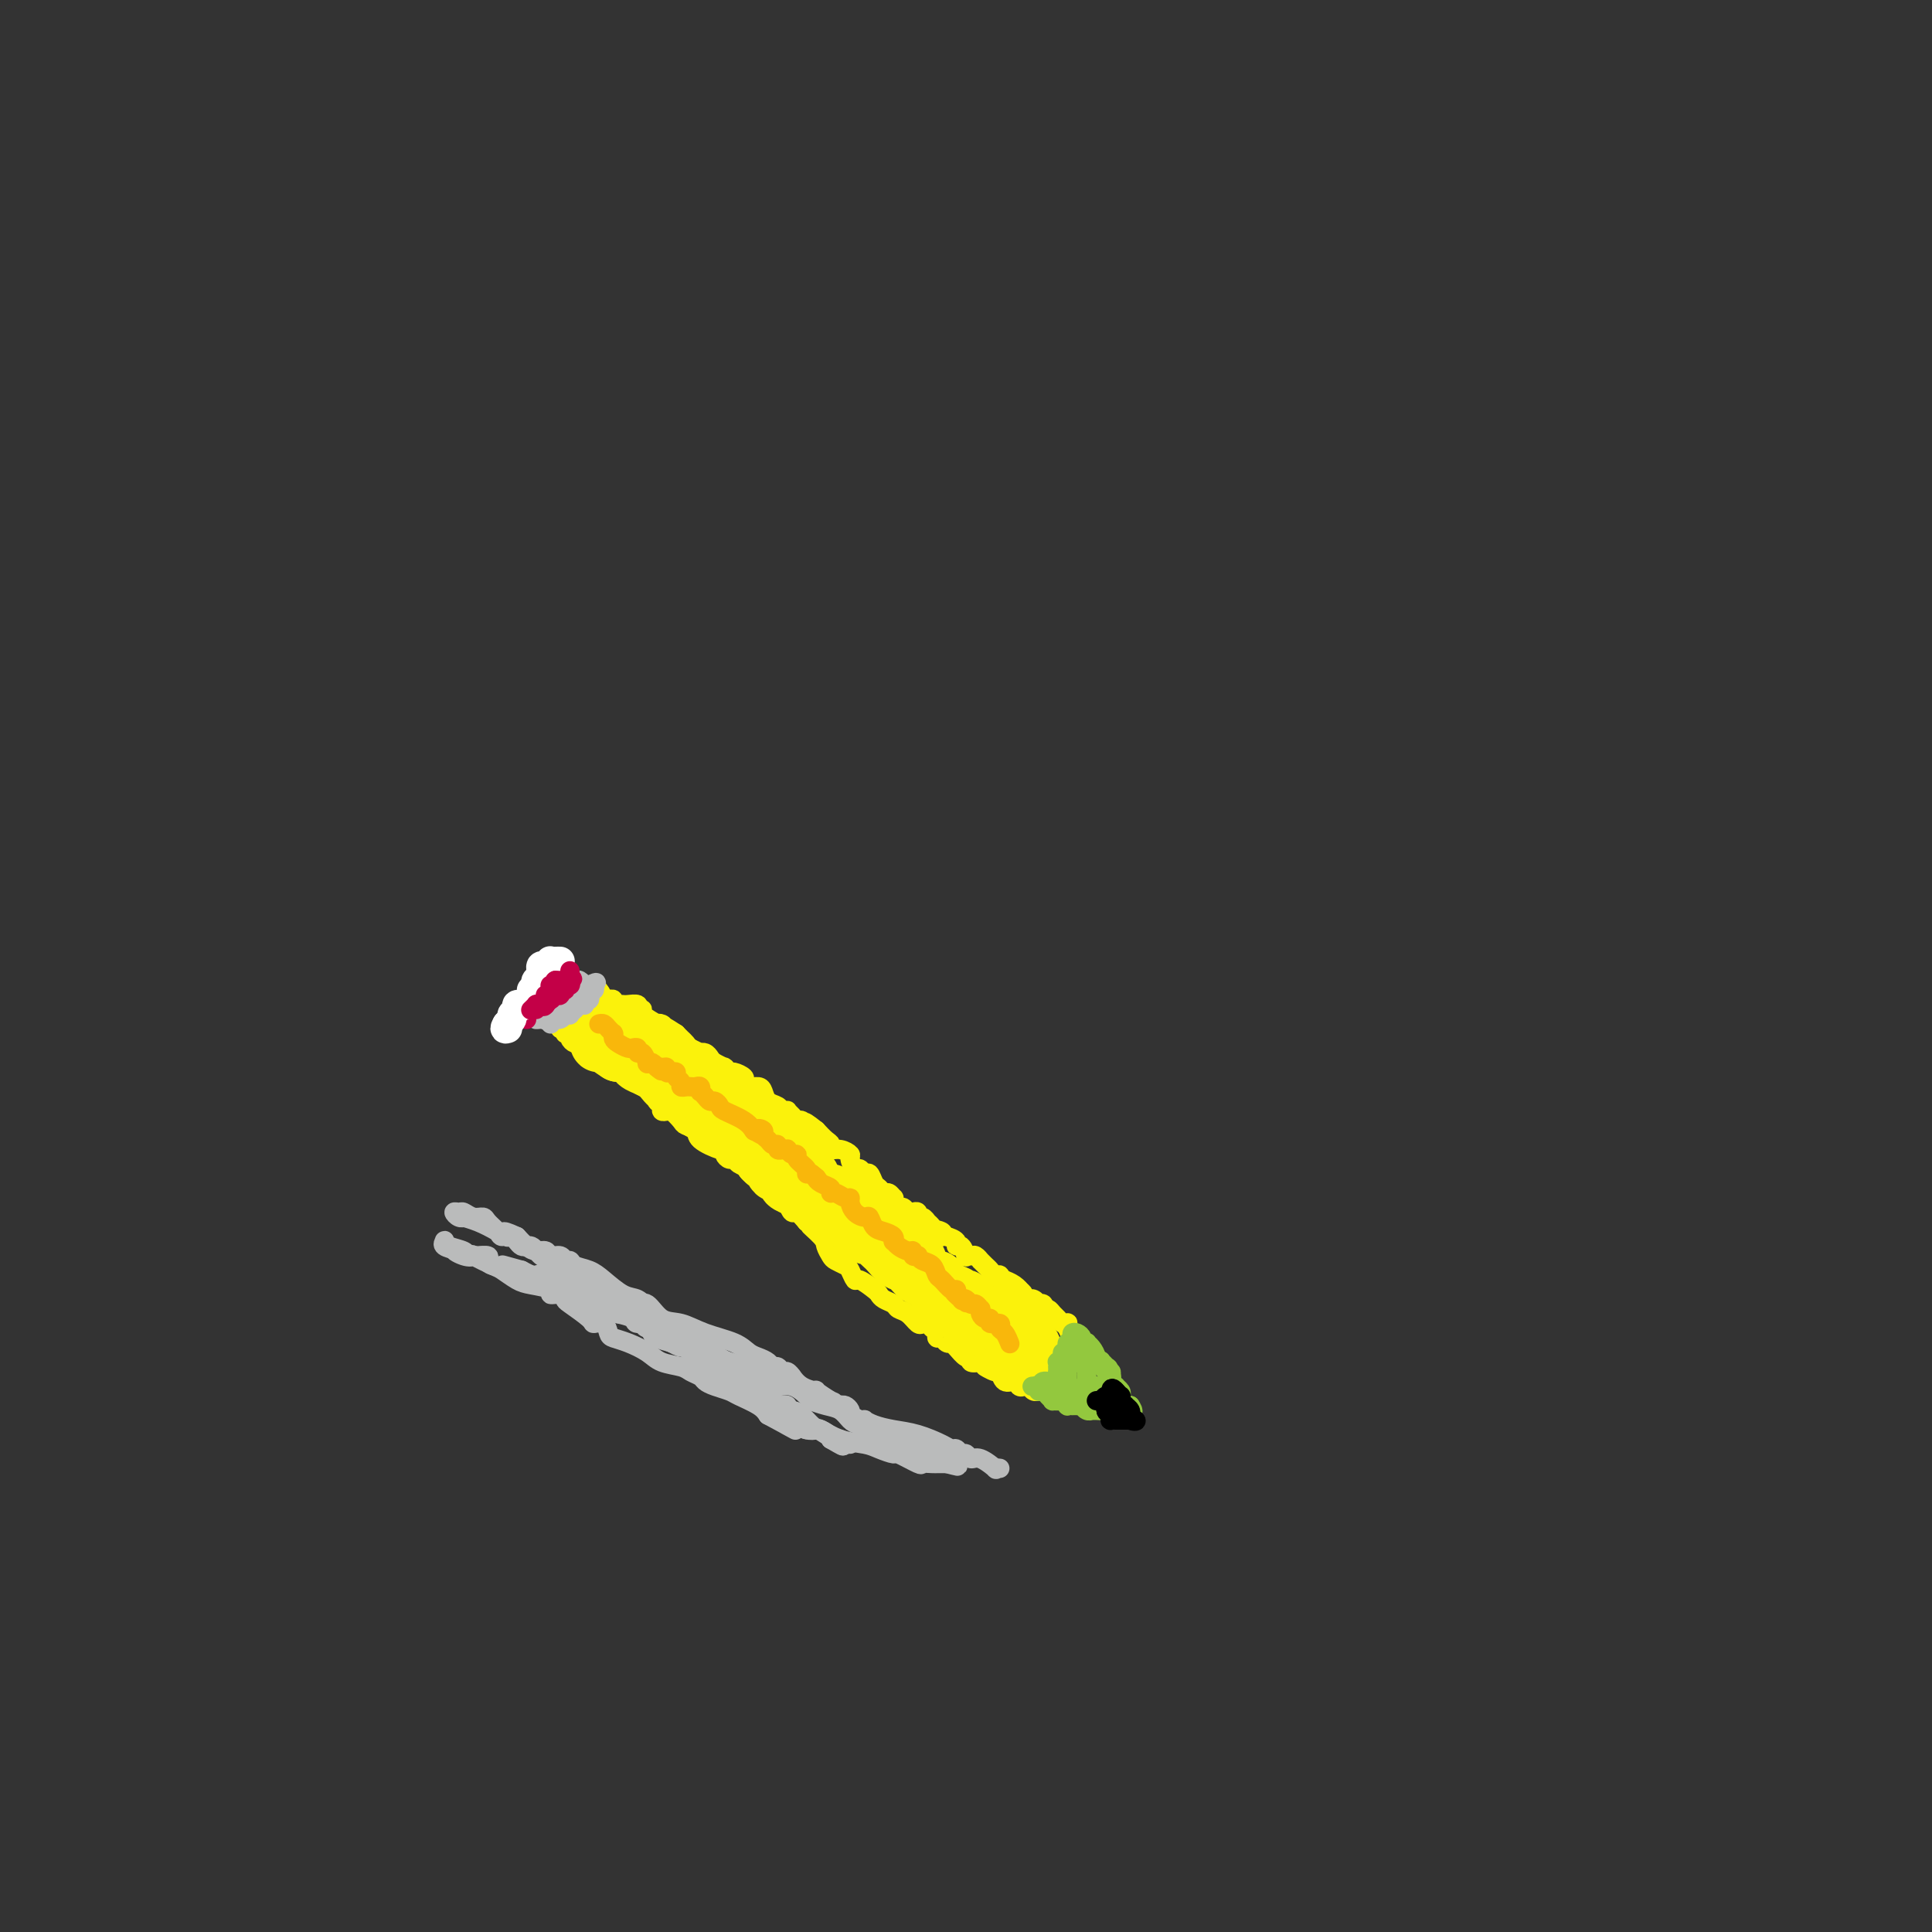 <svg viewBox='0 0 400 400' version='1.1' xmlns='http://www.w3.org/2000/svg' xmlns:xlink='http://www.w3.org/1999/xlink'><rect x="0" y="0" width="400" height="400" fill="#333333" stroke="none"/><g fill='none' stroke='#FBF20B' stroke-width='4' stroke-linecap='round' stroke-linejoin='round'><path d='M117,214c0.444,-0.083 0.888,-0.167 1,0c0.112,0.167 -0.110,0.584 0,1c0.110,0.416 0.550,0.830 1,1c0.450,0.170 0.909,0.097 1,0c0.091,-0.097 -0.186,-0.217 0,0c0.186,0.217 0.835,0.769 1,1c0.165,0.231 -0.155,0.139 0,0c0.155,-0.139 0.786,-0.325 1,0c0.214,0.325 0.012,1.163 1,2c0.988,0.837 3.165,1.675 4,2c0.835,0.325 0.327,0.139 0,0c-0.327,-0.139 -0.473,-0.230 0,0c0.473,0.230 1.564,0.780 2,1c0.436,0.220 0.218,0.110 0,0'/><path d='M129,222c2.095,1.173 1.334,0.107 1,0c-0.334,-0.107 -0.241,0.745 0,1c0.241,0.255 0.629,-0.086 1,0c0.371,0.086 0.725,0.601 1,1c0.275,0.399 0.470,0.684 1,1c0.530,0.316 1.395,0.663 2,1c0.605,0.337 0.950,0.665 1,1c0.050,0.335 -0.195,0.676 0,1c0.195,0.324 0.830,0.629 1,1c0.170,0.371 -0.124,0.806 0,1c0.124,0.194 0.668,0.145 1,0c0.332,-0.145 0.453,-0.387 1,0c0.547,0.387 1.520,1.404 2,2c0.480,0.596 0.469,0.772 1,1c0.531,0.228 1.606,0.509 2,1c0.394,0.491 0.109,1.193 1,2c0.891,0.807 2.960,1.718 4,2c1.040,0.282 1.051,-0.065 1,0c-0.051,0.065 -0.165,0.541 0,1c0.165,0.459 0.610,0.899 1,1c0.390,0.101 0.724,-0.138 1,0c0.276,0.138 0.493,0.654 1,1c0.507,0.346 1.306,0.522 2,1c0.694,0.478 1.285,1.258 2,2c0.715,0.742 1.554,1.447 2,2c0.446,0.553 0.500,0.956 1,1c0.500,0.044 1.446,-0.270 2,0c0.554,0.270 0.715,1.124 1,2c0.285,0.876 0.692,1.774 1,2c0.308,0.226 0.517,-0.221 1,0c0.483,0.221 1.242,1.111 2,2'/><path d='M167,253c5.996,4.926 1.987,1.739 1,1c-0.987,-0.739 1.049,0.968 2,2c0.951,1.032 0.818,1.388 1,2c0.182,0.612 0.679,1.478 1,2c0.321,0.522 0.465,0.698 1,1c0.535,0.302 1.460,0.729 2,1c0.540,0.271 0.694,0.387 1,1c0.306,0.613 0.763,1.722 1,2c0.237,0.278 0.252,-0.277 1,0c0.748,0.277 2.227,1.384 3,2c0.773,0.616 0.840,0.741 1,1c0.160,0.259 0.414,0.651 1,1c0.586,0.349 1.505,0.654 2,1c0.495,0.346 0.566,0.733 1,1c0.434,0.267 1.229,0.414 2,1c0.771,0.586 1.517,1.610 2,2c0.483,0.390 0.703,0.147 1,0c0.297,-0.147 0.671,-0.198 1,0c0.329,0.198 0.613,0.645 1,1c0.387,0.355 0.878,0.617 1,1c0.122,0.383 -0.126,0.887 0,1c0.126,0.113 0.624,-0.164 1,0c0.376,0.164 0.629,0.770 1,1c0.371,0.230 0.860,0.085 1,0c0.140,-0.085 -0.069,-0.110 0,0c0.069,0.110 0.416,0.355 1,1c0.584,0.645 1.404,1.688 2,2c0.596,0.312 0.968,-0.108 1,0c0.032,0.108 -0.277,0.745 0,1c0.277,0.255 1.138,0.127 2,0'/><path d='M203,282c4.141,2.787 1.495,1.253 1,1c-0.495,-0.253 1.163,0.773 2,1c0.837,0.227 0.854,-0.345 1,0c0.146,0.345 0.420,1.608 1,2c0.580,0.392 1.464,-0.087 2,0c0.536,0.087 0.722,0.741 1,1c0.278,0.259 0.648,0.123 1,0c0.352,-0.123 0.685,-0.232 1,0c0.315,0.232 0.610,0.804 1,1c0.390,0.196 0.874,0.014 1,0c0.126,-0.014 -0.107,0.139 0,0c0.107,-0.139 0.553,-0.569 1,-1'/><path d='M216,287c2.029,0.778 0.600,0.223 0,0c-0.600,-0.223 -0.372,-0.115 0,0c0.372,0.115 0.888,0.238 1,0c0.112,-0.238 -0.181,-0.838 0,-1c0.181,-0.162 0.837,0.115 1,0c0.163,-0.115 -0.168,-0.623 0,-1c0.168,-0.377 0.833,-0.622 1,-1c0.167,-0.378 -0.166,-0.890 0,-1c0.166,-0.110 0.829,0.181 1,0c0.171,-0.181 -0.151,-0.836 0,-1c0.151,-0.164 0.777,0.162 1,0c0.223,-0.162 0.045,-0.813 0,-1c-0.045,-0.187 0.043,0.090 0,0c-0.043,-0.090 -0.217,-0.546 0,-1c0.217,-0.454 0.826,-0.906 1,-1c0.174,-0.094 -0.087,0.171 0,0c0.087,-0.171 0.524,-0.777 1,-1c0.476,-0.223 0.993,-0.064 1,0c0.007,0.064 -0.497,0.032 -1,0'/><path d='M223,278c0.861,-1.323 -0.487,-0.129 -1,0c-0.513,0.129 -0.190,-0.806 0,-1c0.190,-0.194 0.248,0.354 0,0c-0.248,-0.354 -0.801,-1.611 -1,-2c-0.199,-0.389 -0.042,0.089 0,0c0.042,-0.089 -0.030,-0.745 0,-1c0.030,-0.255 0.163,-0.111 0,0c-0.163,0.111 -0.622,0.187 -1,0c-0.378,-0.187 -0.676,-0.638 -1,-1c-0.324,-0.362 -0.674,-0.637 -1,-1c-0.326,-0.363 -0.627,-0.816 -1,-1c-0.373,-0.184 -0.817,-0.101 -1,0c-0.183,0.101 -0.104,0.219 0,0c0.104,-0.219 0.234,-0.777 0,-1c-0.234,-0.223 -0.832,-0.112 -1,0c-0.168,0.112 0.095,0.226 0,0c-0.095,-0.226 -0.547,-0.792 -1,-1c-0.453,-0.208 -0.905,-0.059 -1,0c-0.095,0.059 0.168,0.027 0,0c-0.168,-0.027 -0.767,-0.048 -1,0c-0.233,0.048 -0.101,0.167 0,0c0.101,-0.167 0.172,-0.619 0,-1c-0.172,-0.381 -0.586,-0.690 -1,-1'/><path d='M211,267c-1.829,-1.657 -0.403,-0.301 0,0c0.403,0.301 -0.218,-0.454 -1,-1c-0.782,-0.546 -1.725,-0.882 -2,-1c-0.275,-0.118 0.120,-0.017 0,0c-0.120,0.017 -0.753,-0.051 -1,0c-0.247,0.051 -0.107,0.221 0,0c0.107,-0.221 0.182,-0.834 0,-1c-0.182,-0.166 -0.622,0.114 -1,0c-0.378,-0.114 -0.693,-0.623 -1,-1c-0.307,-0.377 -0.607,-0.623 -1,-1c-0.393,-0.377 -0.880,-0.886 -1,-1c-0.120,-0.114 0.126,0.168 0,0c-0.126,-0.168 -0.625,-0.785 -1,-1c-0.375,-0.215 -0.627,-0.029 -1,0c-0.373,0.029 -0.869,-0.100 -1,0c-0.131,0.100 0.102,0.430 0,0c-0.102,-0.430 -0.538,-1.618 -1,-2c-0.462,-0.382 -0.948,0.042 -1,0c-0.052,-0.042 0.332,-0.550 0,-1c-0.332,-0.450 -1.381,-0.843 -2,-1c-0.619,-0.157 -0.810,-0.079 -1,0'/><path d='M195,256c-2.426,-1.940 -0.492,-1.289 0,-1c0.492,0.289 -0.459,0.217 -1,0c-0.541,-0.217 -0.671,-0.579 -1,-1c-0.329,-0.421 -0.858,-0.901 -1,-1c-0.142,-0.099 0.103,0.183 0,0c-0.103,-0.183 -0.552,-0.833 -1,-1c-0.448,-0.167 -0.894,0.147 -1,0c-0.106,-0.147 0.126,-0.757 0,-1c-0.126,-0.243 -0.612,-0.120 -1,0c-0.388,0.120 -0.679,0.238 -1,0c-0.321,-0.238 -0.674,-0.833 -1,-1c-0.326,-0.167 -0.626,0.095 -1,0c-0.374,-0.095 -0.821,-0.546 -1,-1c-0.179,-0.454 -0.089,-0.909 0,-1c0.089,-0.091 0.179,0.184 0,0c-0.179,-0.184 -0.625,-0.828 -1,-1c-0.375,-0.172 -0.678,0.127 -1,0c-0.322,-0.127 -0.664,-0.679 -1,-1c-0.336,-0.321 -0.667,-0.410 -1,-1c-0.333,-0.590 -0.668,-1.682 -1,-2c-0.332,-0.318 -0.662,0.136 -1,0c-0.338,-0.136 -0.685,-0.864 -1,-1c-0.315,-0.136 -0.600,0.318 -1,0c-0.400,-0.318 -0.916,-1.409 -1,-2c-0.084,-0.591 0.262,-0.682 0,-1c-0.262,-0.318 -1.134,-0.861 -2,-1c-0.866,-0.139 -1.727,0.128 -2,0c-0.273,-0.128 0.042,-0.650 0,-1c-0.042,-0.350 -0.441,-0.529 -1,-1c-0.559,-0.471 -1.280,-1.236 -2,-2'/><path d='M169,234c-4.185,-3.338 -1.646,-0.683 -1,0c0.646,0.683 -0.600,-0.604 -1,-1c-0.400,-0.396 0.047,0.100 0,0c-0.047,-0.100 -0.586,-0.798 -1,-1c-0.414,-0.202 -0.703,0.090 -1,0c-0.297,-0.090 -0.603,-0.563 -1,-1c-0.397,-0.437 -0.883,-0.837 -1,-1c-0.117,-0.163 0.137,-0.089 0,0c-0.137,0.089 -0.666,0.192 -1,0c-0.334,-0.192 -0.474,-0.677 -1,-1c-0.526,-0.323 -1.437,-0.482 -2,-1c-0.563,-0.518 -0.776,-1.395 -1,-2c-0.224,-0.605 -0.459,-0.937 -1,-1c-0.541,-0.063 -1.387,0.142 -2,0c-0.613,-0.142 -0.991,-0.630 -1,-1c-0.009,-0.370 0.352,-0.621 0,-1c-0.352,-0.379 -1.415,-0.886 -2,-1c-0.585,-0.114 -0.691,0.167 -1,0c-0.309,-0.167 -0.822,-0.780 -1,-1c-0.178,-0.220 -0.023,-0.048 0,0c0.023,0.048 -0.088,-0.029 0,0c0.088,0.029 0.373,0.165 0,0c-0.373,-0.165 -1.405,-0.632 -2,-1c-0.595,-0.368 -0.755,-0.637 -1,-1c-0.245,-0.363 -0.576,-0.818 -1,-1c-0.424,-0.182 -0.940,-0.090 -1,0c-0.060,0.090 0.335,0.179 0,0c-0.335,-0.179 -1.399,-0.625 -2,-1c-0.601,-0.375 -0.739,-0.678 -1,-1c-0.261,-0.322 -0.646,-0.663 -1,-1c-0.354,-0.337 -0.677,-0.668 -1,-1'/><path d='M140,214c-4.726,-3.106 -2.041,-0.871 -1,0c1.041,0.871 0.440,0.379 0,0c-0.440,-0.379 -0.718,-0.644 -1,-1c-0.282,-0.356 -0.568,-0.803 -1,-1c-0.432,-0.197 -1.009,-0.144 -1,0c0.009,0.144 0.605,0.379 0,0c-0.605,-0.379 -2.409,-1.373 -3,-2c-0.591,-0.627 0.031,-0.886 0,-1c-0.031,-0.114 -0.716,-0.083 -1,0c-0.284,0.083 -0.166,0.219 0,0c0.166,-0.219 0.382,-0.791 0,-1c-0.382,-0.209 -1.360,-0.055 -2,0c-0.640,0.055 -0.941,0.011 -1,0c-0.059,-0.011 0.125,0.011 0,0c-0.125,-0.011 -0.559,-0.054 -1,0c-0.441,0.054 -0.888,0.207 -1,0c-0.112,-0.207 0.111,-0.773 0,-1c-0.111,-0.227 -0.555,-0.113 -1,0'/><path d='M126,207c-2.327,-0.944 -1.144,0.196 -1,0c0.144,-0.196 -0.750,-1.728 -1,-2c-0.250,-0.272 0.144,0.715 0,1c-0.144,0.285 -0.826,-0.134 -1,0c-0.174,0.134 0.160,0.819 0,1c-0.160,0.181 -0.812,-0.144 -1,0c-0.188,0.144 0.089,0.755 0,1c-0.089,0.245 -0.545,0.122 -1,0'/><path d='M121,208c-0.725,0.173 -0.037,0.107 0,0c0.037,-0.107 -0.578,-0.254 -1,0c-0.422,0.254 -0.653,0.909 -1,1c-0.347,0.091 -0.811,-0.382 -1,0c-0.189,0.382 -0.102,1.619 0,2c0.102,0.381 0.220,-0.095 0,0c-0.220,0.095 -0.777,0.761 -1,1c-0.223,0.239 -0.112,0.050 0,0c0.112,-0.050 0.226,0.038 0,0c-0.226,-0.038 -0.792,-0.203 -1,0c-0.208,0.203 -0.060,0.772 0,1c0.060,0.228 0.030,0.114 0,0'/></g>
<g fill='none' stroke='#FBF20B' stroke-width='12' stroke-linecap='round' stroke-linejoin='round'><path d='M123,213c0.447,0.002 0.894,0.004 1,0c0.106,-0.004 -0.130,-0.015 0,0c0.130,0.015 0.627,0.055 1,0c0.373,-0.055 0.622,-0.207 1,0c0.378,0.207 0.887,0.771 1,1c0.113,0.229 -0.168,0.121 0,0c0.168,-0.121 0.786,-0.257 1,0c0.214,0.257 0.026,0.905 0,1c-0.026,0.095 0.111,-0.364 1,0c0.889,0.364 2.529,1.552 3,2c0.471,0.448 -0.229,0.157 0,0c0.229,-0.157 1.387,-0.180 2,0c0.613,0.180 0.681,0.563 1,1c0.319,0.437 0.888,0.929 1,1c0.112,0.071 -0.234,-0.279 0,0c0.234,0.279 1.047,1.185 2,2c0.953,0.815 2.044,1.538 3,2c0.956,0.462 1.777,0.664 2,1c0.223,0.336 -0.150,0.807 0,1c0.150,0.193 0.825,0.107 1,0c0.175,-0.107 -0.149,-0.235 0,0c0.149,0.235 0.771,0.832 1,1c0.229,0.168 0.065,-0.095 0,0c-0.065,0.095 -0.033,0.547 0,1'/><path d='M145,227c3.581,2.404 1.533,1.414 1,1c-0.533,-0.414 0.450,-0.250 1,0c0.550,0.250 0.668,0.588 1,1c0.332,0.412 0.876,0.898 1,1c0.124,0.102 -0.174,-0.180 0,0c0.174,0.180 0.821,0.823 1,1c0.179,0.177 -0.108,-0.111 0,0c0.108,0.111 0.611,0.621 1,1c0.389,0.379 0.662,0.626 1,1c0.338,0.374 0.739,0.875 1,1c0.261,0.125 0.382,-0.125 1,0c0.618,0.125 1.734,0.626 2,1c0.266,0.374 -0.319,0.620 0,1c0.319,0.380 1.541,0.892 2,1c0.459,0.108 0.155,-0.189 0,0c-0.155,0.189 -0.163,0.863 0,1c0.163,0.137 0.495,-0.264 1,0c0.505,0.264 1.183,1.194 2,2c0.817,0.806 1.773,1.488 2,2c0.227,0.512 -0.275,0.855 0,1c0.275,0.145 1.329,0.094 2,0c0.671,-0.094 0.960,-0.230 1,0c0.040,0.230 -0.169,0.827 0,1c0.169,0.173 0.717,-0.080 1,0c0.283,0.080 0.299,0.491 1,1c0.701,0.509 2.085,1.116 3,2c0.915,0.884 1.362,2.046 2,3c0.638,0.954 1.468,1.701 2,2c0.532,0.299 0.766,0.149 1,0'/><path d='M176,252c4.810,3.820 1.334,0.870 0,0c-1.334,-0.870 -0.526,0.341 0,1c0.526,0.659 0.771,0.768 1,1c0.229,0.232 0.443,0.587 1,1c0.557,0.413 1.458,0.883 2,1c0.542,0.117 0.726,-0.119 1,0c0.274,0.119 0.640,0.594 1,1c0.360,0.406 0.715,0.742 1,1c0.285,0.258 0.501,0.437 1,1c0.499,0.563 1.282,1.509 2,2c0.718,0.491 1.372,0.527 2,1c0.628,0.473 1.229,1.384 2,2c0.771,0.616 1.711,0.939 2,1c0.289,0.061 -0.074,-0.138 0,0c0.074,0.138 0.584,0.614 1,1c0.416,0.386 0.738,0.682 1,1c0.262,0.318 0.465,0.659 1,1c0.535,0.341 1.401,0.684 2,1c0.599,0.316 0.930,0.605 1,1c0.070,0.395 -0.121,0.894 0,1c0.121,0.106 0.553,-0.183 1,0c0.447,0.183 0.907,0.837 1,1c0.093,0.163 -0.182,-0.166 0,0c0.182,0.166 0.822,0.828 1,1c0.178,0.172 -0.106,-0.146 0,0c0.106,0.146 0.602,0.756 1,1c0.398,0.244 0.699,0.122 1,0'/><path d='M203,274c4.338,3.338 1.683,0.683 1,0c-0.683,-0.683 0.604,0.604 1,1c0.396,0.396 -0.100,-0.100 0,0c0.100,0.100 0.797,0.797 1,1c0.203,0.203 -0.086,-0.089 0,0c0.086,0.089 0.549,0.560 1,1c0.451,0.440 0.891,0.849 1,1c0.109,0.151 -0.112,0.044 0,0c0.112,-0.044 0.556,-0.026 1,0c0.444,0.026 0.889,0.060 1,0c0.111,-0.060 -0.111,-0.212 0,0c0.111,0.212 0.556,0.789 1,1c0.444,0.211 0.889,0.057 1,0c0.111,-0.057 -0.111,-0.016 0,0c0.111,0.016 0.556,0.008 1,0'/><path d='M213,279c1.530,0.535 0.356,-0.626 0,-1c-0.356,-0.374 0.107,0.041 0,0c-0.107,-0.041 -0.784,-0.536 -1,-1c-0.216,-0.464 0.030,-0.895 0,-1c-0.030,-0.105 -0.338,0.116 -1,0c-0.662,-0.116 -1.680,-0.567 -2,-1c-0.320,-0.433 0.059,-0.846 0,-1c-0.059,-0.154 -0.555,-0.049 -1,0c-0.445,0.049 -0.839,0.041 -1,0c-0.161,-0.041 -0.089,-0.115 0,0c0.089,0.115 0.196,0.419 0,0c-0.196,-0.419 -0.694,-1.563 -1,-2c-0.306,-0.437 -0.420,-0.169 -1,0c-0.580,0.169 -1.625,0.239 -2,0c-0.375,-0.239 -0.080,-0.786 0,-1c0.080,-0.214 -0.055,-0.096 0,0c0.055,0.096 0.302,0.170 0,0c-0.302,-0.170 -1.151,-0.585 -2,-1'/><path d='M201,270c-2.041,-1.614 -1.143,-1.149 -1,-1c0.143,0.149 -0.469,-0.016 -1,0c-0.531,0.016 -0.982,0.215 -1,0c-0.018,-0.215 0.398,-0.845 0,-1c-0.398,-0.155 -1.609,0.165 -2,0c-0.391,-0.165 0.039,-0.815 0,-1c-0.039,-0.185 -0.548,0.095 -1,0c-0.452,-0.095 -0.847,-0.564 -1,-1c-0.153,-0.436 -0.064,-0.839 0,-1c0.064,-0.161 0.104,-0.080 0,0c-0.104,0.080 -0.352,0.158 -1,0c-0.648,-0.158 -1.694,-0.554 -2,-1c-0.306,-0.446 0.129,-0.943 0,-1c-0.129,-0.057 -0.823,0.325 -1,0c-0.177,-0.325 0.163,-1.358 0,-2c-0.163,-0.642 -0.830,-0.893 -1,-1c-0.170,-0.107 0.157,-0.070 0,0c-0.157,0.070 -0.797,0.173 -1,0c-0.203,-0.173 0.032,-0.621 0,-1c-0.032,-0.379 -0.333,-0.689 -1,-1c-0.667,-0.311 -1.702,-0.622 -2,-1c-0.298,-0.378 0.141,-0.822 0,-1c-0.141,-0.178 -0.863,-0.089 -1,0c-0.137,0.089 0.310,0.179 0,0c-0.310,-0.179 -1.379,-0.625 -2,-1c-0.621,-0.375 -0.795,-0.678 -1,-1c-0.205,-0.322 -0.440,-0.664 -1,-1c-0.560,-0.336 -1.446,-0.668 -2,-1c-0.554,-0.332 -0.777,-0.666 -1,-1'/><path d='M177,251c-3.906,-3.179 -1.672,-1.626 -1,-1c0.672,0.626 -0.219,0.325 -1,0c-0.781,-0.325 -1.452,-0.674 -2,-1c-0.548,-0.326 -0.973,-0.627 -1,-1c-0.027,-0.373 0.344,-0.816 0,-1c-0.344,-0.184 -1.401,-0.110 -2,0c-0.599,0.110 -0.739,0.255 -1,0c-0.261,-0.255 -0.644,-0.909 -1,-1c-0.356,-0.091 -0.687,0.382 -1,0c-0.313,-0.382 -0.610,-1.618 -1,-2c-0.390,-0.382 -0.873,0.091 -1,0c-0.127,-0.091 0.103,-0.745 0,-1c-0.103,-0.255 -0.538,-0.110 -1,0c-0.462,0.110 -0.950,0.184 -1,0c-0.050,-0.184 0.337,-0.628 0,-1c-0.337,-0.372 -1.400,-0.673 -2,-1c-0.600,-0.327 -0.738,-0.680 -1,-1c-0.262,-0.320 -0.647,-0.607 -1,-1c-0.353,-0.393 -0.673,-0.893 -1,-1c-0.327,-0.107 -0.662,0.178 -1,0c-0.338,-0.178 -0.678,-0.818 -1,-1c-0.322,-0.182 -0.626,0.096 -1,0c-0.374,-0.096 -0.816,-0.564 -1,-1c-0.184,-0.436 -0.108,-0.839 0,-1c0.108,-0.161 0.249,-0.081 0,0c-0.249,0.081 -0.889,0.162 -1,0c-0.111,-0.162 0.307,-0.568 0,-1c-0.307,-0.432 -1.340,-0.889 -2,-1c-0.660,-0.111 -0.947,0.124 -1,0c-0.053,-0.124 0.128,-0.607 0,-1c-0.128,-0.393 -0.564,-0.697 -1,-1'/><path d='M149,231c-4.494,-3.320 -1.730,-1.621 -1,-1c0.730,0.621 -0.576,0.164 -1,0c-0.424,-0.164 0.032,-0.034 0,0c-0.032,0.034 -0.552,-0.029 -1,0c-0.448,0.029 -0.823,0.148 -1,0c-0.177,-0.148 -0.155,-0.564 0,-1c0.155,-0.436 0.444,-0.891 0,-1c-0.444,-0.109 -1.622,0.129 -2,0c-0.378,-0.129 0.044,-0.623 0,-1c-0.044,-0.377 -0.553,-0.635 -1,-1c-0.447,-0.365 -0.830,-0.837 -1,-1c-0.170,-0.163 -0.126,-0.018 0,0c0.126,0.018 0.332,-0.090 0,0c-0.332,0.090 -1.204,0.378 -2,0c-0.796,-0.378 -1.518,-1.421 -2,-2c-0.482,-0.579 -0.725,-0.694 -1,-1c-0.275,-0.306 -0.582,-0.804 -1,-1c-0.418,-0.196 -0.948,-0.090 -1,0c-0.052,0.090 0.376,0.164 0,0c-0.376,-0.164 -1.554,-0.566 -2,-1c-0.446,-0.434 -0.161,-0.901 0,-1c0.161,-0.099 0.198,0.170 0,0c-0.198,-0.170 -0.630,-0.777 -1,-1c-0.370,-0.223 -0.676,-0.060 -1,0c-0.324,0.060 -0.664,0.017 -1,0c-0.336,-0.017 -0.668,-0.009 -1,0'/><path d='M128,218c-3.502,-2.254 -1.759,-1.389 -1,-1c0.759,0.389 0.532,0.301 0,0c-0.532,-0.301 -1.369,-0.814 -2,-1c-0.631,-0.186 -1.057,-0.046 -1,0c0.057,0.046 0.597,-0.001 1,0c0.403,0.001 0.667,0.052 1,0c0.333,-0.052 0.733,-0.206 1,0c0.267,0.206 0.400,0.772 1,1c0.600,0.228 1.666,0.117 2,0c0.334,-0.117 -0.065,-0.238 0,0c0.065,0.238 0.595,0.837 1,1c0.405,0.163 0.686,-0.110 1,0c0.314,0.110 0.661,0.603 1,1c0.339,0.397 0.669,0.699 1,1'/><path d='M134,220c1.550,0.841 0.926,0.943 1,1c0.074,0.057 0.845,0.070 1,0c0.155,-0.070 -0.306,-0.221 0,0c0.306,0.221 1.381,0.814 2,1c0.619,0.186 0.784,-0.034 1,0c0.216,0.034 0.485,0.324 1,1c0.515,0.676 1.277,1.739 2,2c0.723,0.261 1.408,-0.280 2,0c0.592,0.280 1.089,1.382 2,2c0.911,0.618 2.234,0.753 3,1c0.766,0.247 0.975,0.605 1,1c0.025,0.395 -0.134,0.826 0,1c0.134,0.174 0.561,0.092 1,0c0.439,-0.092 0.892,-0.194 1,0c0.108,0.194 -0.127,0.684 0,1c0.127,0.316 0.616,0.456 1,1c0.384,0.544 0.663,1.490 1,2c0.337,0.510 0.731,0.584 1,1c0.269,0.416 0.412,1.173 1,2c0.588,0.827 1.620,1.723 2,2c0.380,0.277 0.109,-0.064 0,0c-0.109,0.064 -0.054,0.532 0,1'/><path d='M158,240c1.571,1.752 1.000,0.133 1,0c0.000,-0.133 0.573,1.221 1,2c0.427,0.779 0.709,0.982 1,1c0.291,0.018 0.591,-0.150 1,0c0.409,0.150 0.926,0.618 1,1c0.074,0.382 -0.295,0.677 0,1c0.295,0.323 1.254,0.674 2,1c0.746,0.326 1.278,0.626 2,1c0.722,0.374 1.635,0.821 2,1c0.365,0.179 0.183,0.089 0,0'/><path d='M169,248c1.685,1.002 0.396,-0.492 0,-1c-0.396,-0.508 0.100,-0.030 0,0c-0.100,0.030 -0.797,-0.387 -1,-1c-0.203,-0.613 0.089,-1.422 0,-2c-0.089,-0.578 -0.559,-0.925 -1,-1c-0.441,-0.075 -0.854,0.121 -1,0c-0.146,-0.121 -0.024,-0.558 0,-1c0.024,-0.442 -0.050,-0.888 0,-1c0.050,-0.112 0.225,0.110 0,0c-0.225,-0.110 -0.849,-0.551 -1,-1c-0.151,-0.449 0.169,-0.905 0,-1c-0.169,-0.095 -0.829,0.172 -1,0c-0.171,-0.172 0.148,-0.781 0,-1c-0.148,-0.219 -0.762,-0.047 -1,0c-0.238,0.047 -0.101,-0.030 0,0c0.101,0.030 0.167,0.166 0,0c-0.167,-0.166 -0.567,-0.633 -1,-1c-0.433,-0.367 -0.900,-0.635 -1,-1c-0.100,-0.365 0.165,-0.829 0,-1c-0.165,-0.171 -0.762,-0.049 -1,0c-0.238,0.049 -0.119,0.024 0,0'/></g>
<g fill='none' stroke='#93C83E' stroke-width='4' stroke-linecap='round' stroke-linejoin='round'><path d='M223,278c0.303,-0.120 0.607,-0.239 1,0c0.393,0.239 0.876,0.838 1,1c0.124,0.162 -0.111,-0.111 0,0c0.111,0.111 0.568,0.607 1,1c0.432,0.393 0.838,0.684 1,1c0.162,0.316 0.081,0.658 0,1'/><path d='M227,282c0.857,0.652 1.000,0.283 1,0c-0.000,-0.283 -0.144,-0.478 0,0c0.144,0.478 0.574,1.630 1,2c0.426,0.370 0.846,-0.041 1,0c0.154,0.041 0.040,0.533 0,1c-0.040,0.467 -0.007,0.910 0,1c0.007,0.090 -0.013,-0.173 0,0c0.013,0.173 0.060,0.781 0,1c-0.060,0.219 -0.226,0.048 0,0c0.226,-0.048 0.844,0.029 1,0c0.156,-0.029 -0.150,-0.162 0,0c0.150,0.162 0.758,0.618 1,1c0.242,0.382 0.120,0.691 0,1c-0.120,0.309 -0.238,0.619 0,1c0.238,0.381 0.833,0.833 1,1c0.167,0.167 -0.095,0.048 0,0c0.095,-0.048 0.548,-0.024 1,0'/><path d='M234,291c1.086,1.635 0.301,1.222 0,1c-0.301,-0.222 -0.120,-0.252 0,0c0.120,0.252 0.177,0.786 0,1c-0.177,0.214 -0.589,0.107 -1,0'/><path d='M233,293c-0.316,0.309 -0.607,0.083 -1,0c-0.393,-0.083 -0.889,-0.021 -1,0c-0.111,0.021 0.164,0.002 0,0c-0.164,-0.002 -0.765,0.014 -1,0c-0.235,-0.014 -0.104,-0.056 0,0c0.104,0.056 0.182,0.211 0,0c-0.182,-0.211 -0.622,-0.789 -1,-1c-0.378,-0.211 -0.692,-0.056 -1,0c-0.308,0.056 -0.608,0.011 -1,0c-0.392,-0.011 -0.875,0.011 -1,0c-0.125,-0.011 0.107,-0.056 0,0c-0.107,0.056 -0.555,0.211 -1,0c-0.445,-0.211 -0.889,-0.789 -1,-1c-0.111,-0.211 0.110,-0.057 0,0c-0.110,0.057 -0.550,0.016 -1,0c-0.450,-0.016 -0.908,-0.008 -1,0c-0.092,0.008 0.183,0.016 0,0c-0.183,-0.016 -0.822,-0.056 -1,0c-0.178,0.056 0.106,0.207 0,0c-0.106,-0.207 -0.602,-0.774 -1,-1c-0.398,-0.226 -0.699,-0.113 -1,0'/><path d='M219,290c-2.102,-0.461 -0.356,-0.113 0,0c0.356,0.113 -0.679,-0.007 -1,0c-0.321,0.007 0.073,0.142 0,0c-0.073,-0.142 -0.611,-0.560 -1,-1c-0.389,-0.440 -0.628,-0.903 -1,-1c-0.372,-0.097 -0.877,0.170 -1,0c-0.123,-0.170 0.136,-0.778 0,-1c-0.136,-0.222 -0.665,-0.060 -1,0c-0.335,0.060 -0.475,0.016 0,0c0.475,-0.016 1.564,-0.005 2,0c0.436,0.005 0.218,0.002 0,0'/><path d='M216,287c-0.507,-0.691 -0.276,-0.920 0,-1c0.276,-0.080 0.596,-0.011 1,0c0.404,0.011 0.893,-0.034 1,0c0.107,0.034 -0.167,0.149 0,0c0.167,-0.149 0.777,-0.561 1,-1c0.223,-0.439 0.060,-0.906 0,-1c-0.060,-0.094 -0.017,0.186 0,0c0.017,-0.186 0.009,-0.837 0,-1c-0.009,-0.163 -0.017,0.163 0,0c0.017,-0.163 0.061,-0.813 0,-1c-0.061,-0.187 -0.227,0.089 0,0c0.227,-0.089 0.846,-0.545 1,-1c0.154,-0.455 -0.156,-0.910 0,-1c0.156,-0.090 0.776,0.186 1,0c0.224,-0.186 0.050,-0.833 0,-1c-0.050,-0.167 0.025,0.147 0,0c-0.025,-0.147 -0.150,-0.756 0,-1c0.150,-0.244 0.575,-0.122 1,0'/><path d='M222,278c0.925,-1.347 0.238,-0.215 0,0c-0.238,0.215 -0.026,-0.489 0,-1c0.026,-0.511 -0.133,-0.830 0,-1c0.133,-0.170 0.557,-0.190 1,0c0.443,0.190 0.906,0.589 1,1c0.094,0.411 -0.181,0.835 0,1c0.181,0.165 0.818,0.073 1,0c0.182,-0.073 -0.092,-0.125 0,0c0.092,0.125 0.549,0.429 1,1c0.451,0.571 0.894,1.411 1,2c0.106,0.589 -0.125,0.928 0,1c0.125,0.072 0.607,-0.122 1,0c0.393,0.122 0.696,0.561 1,1'/><path d='M229,283c1.022,0.647 0.078,-0.234 0,0c-0.078,0.234 0.711,1.583 1,2c0.289,0.417 0.077,-0.098 0,0c-0.077,0.098 -0.020,0.809 0,1c0.020,0.191 0.004,-0.139 0,0c-0.004,0.139 0.003,0.745 0,1c-0.003,0.255 -0.015,0.159 0,0c0.015,-0.159 0.056,-0.380 0,0c-0.056,0.380 -0.211,1.359 0,2c0.211,0.641 0.788,0.942 1,1c0.212,0.058 0.061,-0.126 0,0c-0.061,0.126 -0.030,0.563 0,1'/><path d='M231,291c0.114,1.220 -0.600,0.271 -1,0c-0.400,-0.271 -0.484,0.138 -1,0c-0.516,-0.138 -1.463,-0.822 -2,-1c-0.537,-0.178 -0.665,0.149 -1,0c-0.335,-0.149 -0.879,-0.776 -1,-1c-0.121,-0.224 0.179,-0.046 0,0c-0.179,0.046 -0.836,-0.041 -1,0c-0.164,0.041 0.167,0.208 0,0c-0.167,-0.208 -0.832,-0.792 -1,-1c-0.168,-0.208 0.161,-0.042 0,0c-0.161,0.042 -0.814,-0.041 -1,0c-0.186,0.041 0.094,0.207 0,0c-0.094,-0.207 -0.561,-0.788 -1,-1c-0.439,-0.212 -0.849,-0.057 -1,0c-0.151,0.057 -0.043,0.016 0,0c0.043,-0.016 0.022,-0.008 0,0'/><path d='M220,287c-1.475,-0.555 0.337,0.059 1,0c0.663,-0.059 0.177,-0.789 0,-1c-0.177,-0.211 -0.045,0.097 0,0c0.045,-0.097 0.002,-0.600 0,-1c-0.002,-0.400 0.038,-0.696 0,-1c-0.038,-0.304 -0.155,-0.616 0,-1c0.155,-0.384 0.581,-0.840 1,-1c0.419,-0.160 0.830,-0.025 1,0c0.170,0.025 0.098,-0.060 0,0c-0.098,0.060 -0.222,0.263 0,0c0.222,-0.263 0.791,-0.994 1,-1c0.209,-0.006 0.060,0.713 0,1c-0.060,0.287 -0.030,0.144 0,0'/><path d='M224,282c0.845,-0.518 0.957,0.688 1,1c0.043,0.312 0.015,-0.270 0,0c-0.015,0.270 -0.019,1.393 0,2c0.019,0.607 0.060,0.697 0,1c-0.060,0.303 -0.223,0.817 0,1c0.223,0.183 0.830,0.035 1,0c0.170,-0.035 -0.099,0.042 0,0c0.099,-0.042 0.565,-0.204 1,0c0.435,0.204 0.839,0.772 1,1c0.161,0.228 0.081,0.114 0,0'/></g>
<g fill='none' stroke='#000000' stroke-width='4' stroke-linecap='round' stroke-linejoin='round'><path d='M231,290c-0.415,-0.112 -0.829,-0.223 -1,0c-0.171,0.223 -0.097,0.781 0,1c0.097,0.219 0.219,0.097 0,0c-0.219,-0.097 -0.777,-0.171 -1,0c-0.223,0.171 -0.112,0.585 0,1'/><path d='M229,292c-0.088,0.475 0.693,0.663 1,1c0.307,0.337 0.142,0.822 0,1c-0.142,0.178 -0.260,0.048 0,0c0.260,-0.048 0.896,-0.013 1,0c0.104,0.013 -0.326,0.003 0,0c0.326,-0.003 1.408,-0.001 2,0c0.592,0.001 0.695,0.000 1,0c0.305,-0.000 0.813,-0.000 1,0c0.187,0.000 0.053,0.000 0,0c-0.053,-0.000 -0.027,-0.000 0,0'/><path d='M235,294c0.700,0.373 -0.548,0.306 -1,0c-0.452,-0.306 -0.106,-0.853 0,-1c0.106,-0.147 -0.028,0.104 0,0c0.028,-0.104 0.218,-0.563 0,-1c-0.218,-0.437 -0.843,-0.852 -1,-1c-0.157,-0.148 0.154,-0.030 0,0c-0.154,0.030 -0.772,-0.030 -1,0c-0.228,0.030 -0.065,0.148 0,0c0.065,-0.148 0.031,-0.562 0,-1c-0.031,-0.438 -0.060,-0.901 0,-1c0.060,-0.099 0.208,0.166 0,0c-0.208,-0.166 -0.774,-0.762 -1,-1c-0.226,-0.238 -0.113,-0.119 0,0'/><path d='M231,288c-0.857,-0.993 -0.999,-0.476 -1,0c-0.001,0.476 0.140,0.912 0,1c-0.140,0.088 -0.560,-0.173 -1,0c-0.440,0.173 -0.902,0.778 -1,1c-0.098,0.222 0.166,0.060 0,0c-0.166,-0.060 -0.762,-0.017 -1,0c-0.238,0.017 -0.119,0.009 0,0'/></g>
<g fill='none' stroke='#F9B70B' stroke-width='4' stroke-linecap='round' stroke-linejoin='round'><path d='M124,212c0.340,-0.083 0.680,-0.167 1,0c0.320,0.167 0.621,0.584 1,1c0.379,0.416 0.836,0.832 1,1c0.164,0.168 0.036,0.087 0,0c-0.036,-0.087 0.019,-0.181 0,0c-0.019,0.181 -0.111,0.637 0,1c0.111,0.363 0.426,0.632 1,1c0.574,0.368 1.407,0.835 2,1c0.593,0.165 0.946,0.028 1,0c0.054,-0.028 -0.192,0.053 0,0c0.192,-0.053 0.821,-0.238 1,0c0.179,0.238 -0.093,0.900 0,1c0.093,0.100 0.550,-0.363 1,0c0.450,0.363 0.894,1.551 1,2c0.106,0.449 -0.125,0.159 0,0c0.125,-0.159 0.607,-0.188 1,0c0.393,0.188 0.696,0.594 1,1'/><path d='M136,221c1.813,1.388 0.345,0.358 0,0c-0.345,-0.358 0.433,-0.044 1,0c0.567,0.044 0.921,-0.181 1,0c0.079,0.181 -0.119,0.769 0,1c0.119,0.231 0.553,0.104 1,0c0.447,-0.104 0.907,-0.186 1,0c0.093,0.186 -0.182,0.638 0,1c0.182,0.362 0.822,0.633 1,1c0.178,0.367 -0.106,0.829 0,1c0.106,0.171 0.603,0.050 1,0c0.397,-0.050 0.694,-0.028 1,0c0.306,0.028 0.621,0.063 1,0c0.379,-0.063 0.823,-0.223 1,0c0.177,0.223 0.089,0.829 0,1c-0.089,0.171 -0.178,-0.095 0,0c0.178,0.095 0.622,0.549 1,1c0.378,0.451 0.689,0.897 1,1c0.311,0.103 0.623,-0.137 1,0c0.377,0.137 0.819,0.650 1,1c0.181,0.350 0.100,0.537 1,1c0.900,0.463 2.781,1.202 4,2c1.219,0.798 1.777,1.657 2,2c0.223,0.343 0.112,0.172 0,0'/><path d='M156,234c3.256,2.024 1.397,0.585 1,0c-0.397,-0.585 0.668,-0.315 1,0c0.332,0.315 -0.070,0.677 0,1c0.070,0.323 0.611,0.608 1,1c0.389,0.392 0.625,0.889 1,1c0.375,0.111 0.889,-0.166 1,0c0.111,0.166 -0.181,0.776 0,1c0.181,0.224 0.836,0.064 1,0c0.164,-0.064 -0.162,-0.032 0,0c0.162,0.032 0.812,0.063 1,0c0.188,-0.063 -0.085,-0.221 0,0c0.085,0.221 0.530,0.819 1,1c0.470,0.181 0.966,-0.057 1,0c0.034,0.057 -0.393,0.407 0,1c0.393,0.593 1.606,1.429 2,2c0.394,0.571 -0.030,0.877 0,1c0.030,0.123 0.515,0.061 1,0'/><path d='M168,243c2.055,1.570 1.194,0.994 1,1c-0.194,0.006 0.280,0.594 1,1c0.720,0.406 1.685,0.630 2,1c0.315,0.370 -0.021,0.886 0,1c0.021,0.114 0.400,-0.173 1,0c0.600,0.173 1.421,0.807 2,1c0.579,0.193 0.915,-0.055 1,0c0.085,0.055 -0.080,0.414 0,1c0.080,0.586 0.405,1.400 1,2c0.595,0.600 1.459,0.987 2,1c0.541,0.013 0.758,-0.346 1,0c0.242,0.346 0.509,1.398 1,2c0.491,0.602 1.205,0.752 2,1c0.795,0.248 1.669,0.592 2,1c0.331,0.408 0.117,0.879 0,1c-0.117,0.121 -0.138,-0.107 0,0c0.138,0.107 0.433,0.551 1,1c0.567,0.449 1.405,0.904 2,1c0.595,0.096 0.946,-0.167 1,0c0.054,0.167 -0.189,0.765 0,1c0.189,0.235 0.810,0.109 1,0c0.190,-0.109 -0.052,-0.199 0,0c0.052,0.199 0.399,0.688 1,1c0.601,0.312 1.457,0.447 2,1c0.543,0.553 0.773,1.524 1,2c0.227,0.476 0.453,0.458 1,1c0.547,0.542 1.417,1.646 2,2c0.583,0.354 0.881,-0.042 1,0c0.119,0.042 0.060,0.521 0,1'/><path d='M198,268c4.577,3.808 1.019,0.828 0,0c-1.019,-0.828 0.500,0.495 1,1c0.500,0.505 -0.020,0.192 0,0c0.020,-0.192 0.580,-0.262 1,0c0.420,0.262 0.700,0.858 1,1c0.300,0.142 0.619,-0.168 1,0c0.381,0.168 0.824,0.814 1,1c0.176,0.186 0.083,-0.090 0,0c-0.083,0.090 -0.158,0.545 0,1c0.158,0.455 0.549,0.910 1,1c0.451,0.090 0.961,-0.184 1,0c0.039,0.184 -0.392,0.827 0,1c0.392,0.173 1.608,-0.125 2,0c0.392,0.125 -0.039,0.675 0,1c0.039,0.325 0.546,0.427 1,1c0.454,0.573 0.853,1.616 1,2c0.147,0.384 0.042,0.110 0,0c-0.042,-0.110 -0.021,-0.055 0,0'/></g>
<g fill='none' stroke='#BABBBB' stroke-width='4' stroke-linecap='round' stroke-linejoin='round'><path d='M122,205c0.091,-0.081 0.182,-0.161 0,0c-0.182,0.161 -0.636,0.565 -1,1c-0.364,0.435 -0.636,0.901 -1,1c-0.364,0.099 -0.819,-0.169 -1,0c-0.181,0.169 -0.087,0.776 0,1c0.087,0.224 0.168,0.064 0,0c-0.168,-0.064 -0.584,-0.032 -1,0'/><path d='M118,208c-0.636,0.707 -0.226,0.974 0,1c0.226,0.026 0.268,-0.190 0,0c-0.268,0.190 -0.846,0.787 -1,1c-0.154,0.213 0.116,0.042 0,0c-0.116,-0.042 -0.620,0.046 -1,0c-0.380,-0.046 -0.638,-0.225 -1,0c-0.362,0.225 -0.829,0.854 -1,1c-0.171,0.146 -0.046,-0.191 0,0c0.046,0.191 0.013,0.912 0,1c-0.013,0.088 -0.007,-0.456 0,-1'/><path d='M114,211c-0.689,0.529 -0.410,0.353 0,0c0.410,-0.353 0.951,-0.883 1,-1c0.049,-0.117 -0.393,0.180 0,0c0.393,-0.180 1.621,-0.837 2,-1c0.379,-0.163 -0.091,0.167 0,0c0.091,-0.167 0.742,-0.830 1,-1c0.258,-0.170 0.125,0.152 0,0c-0.125,-0.152 -0.240,-0.777 0,-1c0.240,-0.223 0.834,-0.045 1,0c0.166,0.045 -0.095,-0.044 0,0c0.095,0.044 0.546,0.222 1,0c0.454,-0.222 0.910,-0.843 1,-1c0.090,-0.157 -0.186,0.150 0,0c0.186,-0.150 0.834,-0.759 1,-1c0.166,-0.241 -0.151,-0.116 0,0c0.151,0.116 0.772,0.224 1,0c0.228,-0.224 0.065,-0.778 0,-1c-0.065,-0.222 -0.033,-0.111 0,0'/><path d='M123,204c1.213,-1.099 -0.253,-0.347 -1,0c-0.747,0.347 -0.775,0.289 -1,0c-0.225,-0.289 -0.648,-0.809 -1,-1c-0.352,-0.191 -0.634,-0.052 -1,0c-0.366,0.052 -0.815,0.017 -1,0c-0.185,-0.017 -0.105,-0.015 0,0c0.105,0.015 0.234,0.042 0,0c-0.234,-0.042 -0.833,-0.152 -1,0c-0.167,0.152 0.096,0.566 0,1c-0.096,0.434 -0.552,0.890 -1,1c-0.448,0.110 -0.890,-0.124 -1,0c-0.110,0.124 0.111,0.607 0,1c-0.111,0.393 -0.556,0.697 -1,1'/><path d='M114,207c-0.459,0.862 -0.107,1.018 0,1c0.107,-0.018 -0.032,-0.211 0,0c0.032,0.211 0.236,0.827 0,1c-0.236,0.173 -0.911,-0.097 -1,0c-0.089,0.097 0.409,0.562 0,1c-0.409,0.438 -1.726,0.849 -2,1c-0.274,0.151 0.493,0.043 1,0c0.507,-0.043 0.753,-0.022 1,0'/><path d='M113,211c-0.038,0.603 0.367,0.110 1,0c0.633,-0.110 1.494,0.163 2,0c0.506,-0.163 0.657,-0.761 1,-1c0.343,-0.239 0.879,-0.121 1,0c0.121,0.121 -0.174,0.243 0,0c0.174,-0.243 0.817,-0.850 1,-1c0.183,-0.150 -0.094,0.157 0,0c0.094,-0.157 0.560,-0.778 1,-1c0.440,-0.222 0.854,-0.044 1,0c0.146,0.044 0.025,-0.044 0,0c-0.025,0.044 0.046,0.222 0,0c-0.046,-0.222 -0.208,-0.844 0,-1c0.208,-0.156 0.788,0.154 1,0c0.212,-0.154 0.057,-0.772 0,-1c-0.057,-0.228 -0.016,-0.065 0,0c0.016,0.065 0.008,0.033 0,0'/></g>
<g fill='none' stroke='#C30047' stroke-width='4' stroke-linecap='round' stroke-linejoin='round'><path d='M109,211c0.030,0.049 0.060,0.097 0,0c-0.060,-0.097 -0.209,-0.341 0,-1c0.209,-0.659 0.777,-1.735 1,-2c0.223,-0.265 0.102,0.279 0,0c-0.102,-0.279 -0.186,-1.381 0,-2c0.186,-0.619 0.642,-0.754 1,-1c0.358,-0.246 0.618,-0.602 1,-1c0.382,-0.398 0.886,-0.839 1,-1c0.114,-0.161 -0.162,-0.043 0,0c0.162,0.043 0.760,0.012 1,0c0.240,-0.012 0.120,-0.006 0,0'/><path d='M114,203c0.778,-1.689 0.222,-1.911 0,-2c-0.222,-0.089 -0.111,-0.044 0,0'/></g>
<g fill='none' stroke='#BABBBB' stroke-width='4' stroke-linecap='round' stroke-linejoin='round'><path d='M207,304c-0.499,-0.063 -0.998,-0.126 -1,0c-0.002,0.126 0.494,0.441 0,0c-0.494,-0.441 -1.978,-1.639 -3,-2c-1.022,-0.361 -1.583,0.114 -2,0c-0.417,-0.114 -0.690,-0.817 -1,-1c-0.310,-0.183 -0.658,0.154 -1,0c-0.342,-0.154 -0.678,-0.801 -1,-1c-0.322,-0.199 -0.632,0.049 -1,0c-0.368,-0.049 -0.796,-0.395 -2,-1c-1.204,-0.605 -3.183,-1.468 -5,-2c-1.817,-0.532 -3.472,-0.731 -5,-1c-1.528,-0.269 -2.929,-0.607 -4,-1c-1.071,-0.393 -1.811,-0.841 -2,-1c-0.189,-0.159 0.173,-0.028 0,0c-0.173,0.028 -0.883,-0.048 -1,0c-0.117,0.048 0.358,0.219 0,0c-0.358,-0.219 -1.549,-0.829 -2,-1c-0.451,-0.171 -0.162,0.099 0,0c0.162,-0.099 0.197,-0.565 0,-1c-0.197,-0.435 -0.628,-0.839 -1,-1c-0.372,-0.161 -0.686,-0.081 -1,0'/><path d='M174,291c-5.610,-2.271 -3.134,-1.447 -2,-1c1.134,0.447 0.927,0.518 0,0c-0.927,-0.518 -2.573,-1.626 -3,-2c-0.427,-0.374 0.366,-0.013 0,0c-0.366,0.013 -1.891,-0.321 -3,-1c-1.109,-0.679 -1.803,-1.703 -2,-2c-0.197,-0.297 0.102,0.131 0,0c-0.102,-0.131 -0.604,-0.823 -1,-1c-0.396,-0.177 -0.687,0.160 -1,0c-0.313,-0.160 -0.650,-0.815 -1,-1c-0.350,-0.185 -0.713,0.102 -1,0c-0.287,-0.102 -0.498,-0.593 -1,-1c-0.502,-0.407 -1.295,-0.729 -2,-1c-0.705,-0.271 -1.322,-0.490 -2,-1c-0.678,-0.510 -1.417,-1.311 -3,-2c-1.583,-0.689 -4.010,-1.266 -6,-2c-1.990,-0.734 -3.543,-1.626 -5,-2c-1.457,-0.374 -2.816,-0.230 -4,-1c-1.184,-0.770 -2.192,-2.455 -3,-3c-0.808,-0.545 -1.416,0.051 -2,0c-0.584,-0.051 -1.142,-0.749 -2,-1c-0.858,-0.251 -2.015,-0.055 -3,0c-0.985,0.055 -1.799,-0.032 -2,0c-0.201,0.032 0.212,0.182 0,0c-0.212,-0.182 -1.049,-0.695 -2,-1c-0.951,-0.305 -2.018,-0.401 -3,-1c-0.982,-0.599 -1.880,-1.700 -3,-2c-1.120,-0.300 -2.463,0.200 -4,0c-1.537,-0.200 -3.269,-1.100 -5,-2'/><path d='M108,263c-4.825,-1.321 -3.889,-1.125 -4,-1c-0.111,0.125 -1.269,0.177 -2,0c-0.731,-0.177 -1.036,-0.584 -1,-1c0.036,-0.416 0.413,-0.843 0,-1c-0.413,-0.157 -1.614,-0.045 -2,0c-0.386,0.045 0.044,0.023 0,0c-0.044,-0.023 -0.562,-0.048 -1,0c-0.438,0.048 -0.796,0.170 -1,0c-0.204,-0.170 -0.253,-0.631 -1,-1c-0.747,-0.369 -2.192,-0.646 -3,-1c-0.808,-0.354 -0.979,-0.786 -1,-1c-0.021,-0.214 0.110,-0.212 0,0c-0.110,0.212 -0.460,0.632 0,1c0.460,0.368 1.730,0.684 3,1'/><path d='M95,259c-1.922,-0.400 -0.227,0.599 1,1c1.227,0.401 1.984,0.205 2,0c0.016,-0.205 -0.710,-0.420 0,0c0.710,0.420 2.857,1.474 4,2c1.143,0.526 1.281,0.523 2,1c0.719,0.477 2.017,1.433 3,2c0.983,0.567 1.651,0.744 3,1c1.349,0.256 3.381,0.592 4,1c0.619,0.408 -0.173,0.890 0,1c0.173,0.110 1.313,-0.152 2,0c0.687,0.152 0.923,0.718 1,1c0.077,0.282 -0.004,0.278 1,1c1.004,0.722 3.094,2.168 4,3c0.906,0.832 0.629,1.048 1,1c0.371,-0.048 1.391,-0.361 2,0c0.609,0.361 0.808,1.396 1,2c0.192,0.604 0.377,0.778 1,1c0.623,0.222 1.686,0.493 3,1c1.314,0.507 2.881,1.249 4,2c1.119,0.751 1.791,1.511 3,2c1.209,0.489 2.956,0.708 4,1c1.044,0.292 1.386,0.656 2,1c0.614,0.344 1.499,0.669 2,1c0.501,0.331 0.617,0.669 1,1c0.383,0.331 1.034,0.655 2,1c0.966,0.345 2.249,0.711 3,1c0.751,0.289 0.971,0.501 2,1c1.029,0.499 2.865,1.285 4,2c1.135,0.715 1.567,1.357 2,2'/><path d='M159,293c10.259,5.498 3.905,2.244 2,1c-1.905,-1.244 0.639,-0.479 2,0c1.361,0.479 1.538,0.671 2,1c0.462,0.329 1.208,0.795 2,1c0.792,0.205 1.628,0.149 2,0c0.372,-0.149 0.279,-0.389 1,0c0.721,0.389 2.256,1.409 4,2c1.744,0.591 3.697,0.754 5,1c1.303,0.246 1.955,0.574 3,1c1.045,0.426 2.483,0.951 3,1c0.517,0.049 0.114,-0.379 1,0c0.886,0.379 3.061,1.566 4,2c0.939,0.434 0.643,0.116 1,0c0.357,-0.116 1.366,-0.031 2,0c0.634,0.031 0.892,0.008 1,0c0.108,-0.008 0.068,-0.002 0,0c-0.068,0.002 -0.162,0.001 0,0c0.162,-0.001 0.579,-0.000 1,0c0.421,0.000 0.844,0.000 1,0c0.156,-0.000 0.045,-0.000 0,0c-0.045,0.000 -0.022,0.000 0,0'/><path d='M196,303c5.304,1.386 0.065,-0.149 -2,-1c-2.065,-0.851 -0.955,-1.019 -1,-1c-0.045,0.019 -1.243,0.227 -2,0c-0.757,-0.227 -1.072,-0.887 -2,-1c-0.928,-0.113 -2.469,0.320 -3,0c-0.531,-0.320 -0.054,-1.394 -1,-2c-0.946,-0.606 -3.317,-0.743 -4,-1c-0.683,-0.257 0.320,-0.632 0,-1c-0.320,-0.368 -1.963,-0.729 -3,-1c-1.037,-0.271 -1.466,-0.453 -2,-1c-0.534,-0.547 -1.171,-1.461 -2,-2c-0.829,-0.539 -1.851,-0.704 -3,-1c-1.149,-0.296 -2.425,-0.723 -3,-1c-0.575,-0.277 -0.447,-0.403 -1,-1c-0.553,-0.597 -1.786,-1.666 -3,-2c-1.214,-0.334 -2.408,0.065 -3,0c-0.592,-0.065 -0.583,-0.594 -1,-1c-0.417,-0.406 -1.259,-0.689 -2,-1c-0.741,-0.311 -1.381,-0.651 -2,-1c-0.619,-0.349 -1.215,-0.706 -2,-1c-0.785,-0.294 -1.757,-0.526 -3,-1c-1.243,-0.474 -2.755,-1.189 -4,-2c-1.245,-0.811 -2.222,-1.718 -3,-2c-0.778,-0.282 -1.358,0.060 -2,0c-0.642,-0.060 -1.346,-0.523 -2,-1c-0.654,-0.477 -1.259,-0.968 -2,-1c-0.741,-0.032 -1.618,0.395 -2,0c-0.382,-0.395 -0.267,-1.611 -1,-2c-0.733,-0.389 -2.313,0.049 -3,0c-0.687,-0.049 -0.482,-0.585 -1,-1c-0.518,-0.415 -1.759,-0.707 -3,-1'/><path d='M128,272c-10.639,-5.032 -3.236,-2.111 -1,-1c2.236,1.111 -0.695,0.413 -2,0c-1.305,-0.413 -0.985,-0.542 -2,-1c-1.015,-0.458 -3.366,-1.246 -5,-2c-1.634,-0.754 -2.550,-1.474 -3,-2c-0.450,-0.526 -0.433,-0.859 -1,-1c-0.567,-0.141 -1.718,-0.090 -2,0c-0.282,0.090 0.303,0.219 0,0c-0.303,-0.219 -1.496,-0.788 -2,-1c-0.504,-0.212 -0.318,-0.069 0,0c0.318,0.069 0.770,0.064 1,0c0.230,-0.064 0.239,-0.186 1,0c0.761,0.186 2.273,0.680 4,1c1.727,0.320 3.670,0.466 5,1c1.330,0.534 2.046,1.455 3,2c0.954,0.545 2.147,0.713 3,1c0.853,0.287 1.365,0.693 2,1c0.635,0.307 1.393,0.516 2,1c0.607,0.484 1.063,1.243 2,2c0.937,0.757 2.354,1.512 3,2c0.646,0.488 0.520,0.708 1,1c0.480,0.292 1.566,0.655 2,1c0.434,0.345 0.217,0.673 0,1'/><path d='M139,278c3.213,1.839 2.244,0.436 2,0c-0.244,-0.436 0.237,0.095 1,1c0.763,0.905 1.808,2.184 3,3c1.192,0.816 2.530,1.169 4,2c1.470,0.831 3.071,2.138 4,3c0.929,0.862 1.186,1.277 2,2c0.814,0.723 2.186,1.753 3,2c0.814,0.247 1.069,-0.289 2,0c0.931,0.289 2.538,1.402 3,2c0.462,0.598 -0.223,0.679 0,1c0.223,0.321 1.352,0.882 2,1c0.648,0.118 0.813,-0.207 1,0c0.187,0.207 0.395,0.945 1,1c0.605,0.055 1.608,-0.574 3,0c1.392,0.574 3.172,2.351 4,3c0.828,0.649 0.703,0.170 1,0c0.297,-0.170 1.016,-0.032 1,0c-0.016,0.032 -0.767,-0.043 -1,0c-0.233,0.043 0.053,0.204 0,0c-0.053,-0.204 -0.444,-0.773 -1,-1c-0.556,-0.227 -1.278,-0.114 -2,0'/><path d='M172,298c5.034,2.960 1.120,0.361 -1,-1c-2.120,-1.361 -2.446,-1.485 -3,-2c-0.554,-0.515 -1.335,-1.420 -2,-2c-0.665,-0.580 -1.215,-0.834 -2,-1c-0.785,-0.166 -1.806,-0.244 -3,-1c-1.194,-0.756 -2.562,-2.191 -3,-3c-0.438,-0.809 0.052,-0.994 0,-1c-0.052,-0.006 -0.647,0.167 -1,0c-0.353,-0.167 -0.463,-0.673 -1,-1c-0.537,-0.327 -1.501,-0.475 -2,-1c-0.499,-0.525 -0.532,-1.426 -1,-2c-0.468,-0.574 -1.369,-0.821 -2,-1c-0.631,-0.179 -0.992,-0.289 -2,-1c-1.008,-0.711 -2.665,-2.024 -4,-3c-1.335,-0.976 -2.349,-1.614 -3,-2c-0.651,-0.386 -0.939,-0.521 -2,-1c-1.061,-0.479 -2.896,-1.301 -4,-2c-1.104,-0.699 -1.477,-1.276 -2,-2c-0.523,-0.724 -1.194,-1.594 -2,-2c-0.806,-0.406 -1.746,-0.347 -3,-1c-1.254,-0.653 -2.823,-2.016 -4,-3c-1.177,-0.984 -1.964,-1.588 -3,-2c-1.036,-0.412 -2.323,-0.631 -3,-1c-0.677,-0.369 -0.744,-0.887 -1,-1c-0.256,-0.113 -0.702,0.181 -1,0c-0.298,-0.181 -0.450,-0.835 -1,-1c-0.550,-0.165 -1.498,0.160 -2,0c-0.502,-0.160 -0.557,-0.806 -1,-1c-0.443,-0.194 -1.273,0.063 -2,0c-0.727,-0.063 -1.351,-0.447 -2,-1c-0.649,-0.553 -1.325,-1.277 -2,-2'/><path d='M107,256c-4.251,-1.979 -2.378,-0.425 -2,0c0.378,0.425 -0.738,-0.277 -2,-1c-1.262,-0.723 -2.668,-1.465 -4,-2c-1.332,-0.535 -2.588,-0.861 -3,-1c-0.412,-0.139 0.021,-0.091 0,0c-0.021,0.091 -0.498,0.224 -1,0c-0.502,-0.224 -1.031,-0.807 -1,-1c0.031,-0.193 0.623,0.003 1,0c0.377,-0.003 0.539,-0.205 1,0c0.461,0.205 1.222,0.816 2,1c0.778,0.184 1.573,-0.058 2,0c0.427,0.058 0.484,0.416 1,1c0.516,0.584 1.489,1.394 2,2c0.511,0.606 0.559,1.006 1,1c0.441,-0.006 1.273,-0.420 2,0c0.727,0.420 1.348,1.673 2,2c0.652,0.327 1.336,-0.271 2,0c0.664,0.271 1.308,1.410 2,2c0.692,0.590 1.433,0.633 2,1c0.567,0.367 0.960,1.060 2,2c1.040,0.940 2.726,2.126 4,3c1.274,0.874 2.137,1.437 3,2'/><path d='M123,268c5.007,2.820 4.024,1.870 4,2c-0.024,0.130 0.912,1.340 2,2c1.088,0.660 2.327,0.771 3,1c0.673,0.229 0.780,0.576 1,1c0.220,0.424 0.552,0.926 1,1c0.448,0.074 1.010,-0.281 1,0c-0.010,0.281 -0.594,1.199 1,2c1.594,0.801 5.366,1.486 7,2c1.634,0.514 1.131,0.855 2,2c0.869,1.145 3.112,3.092 5,4c1.888,0.908 3.422,0.777 4,1c0.578,0.223 0.199,0.798 0,1c-0.199,0.202 -0.218,0.029 0,0c0.218,-0.029 0.674,0.087 1,0c0.326,-0.087 0.521,-0.377 1,0c0.479,0.377 1.243,1.421 2,2c0.757,0.579 1.508,0.694 2,1c0.492,0.306 0.724,0.803 1,1c0.276,0.197 0.595,0.095 1,0c0.405,-0.095 0.897,-0.184 1,0c0.103,0.184 -0.183,0.642 0,1c0.183,0.358 0.833,0.618 1,1c0.167,0.382 -0.151,0.886 0,1c0.151,0.114 0.771,-0.162 1,0c0.229,0.162 0.065,0.760 0,1c-0.065,0.240 -0.033,0.120 0,0'/></g>
<g fill='none' stroke='#FFFFFF' stroke-width='6' stroke-linecap='round' stroke-linejoin='round'><path d='M116,199c-0.311,-0.008 -0.622,-0.016 -1,0c-0.378,0.016 -0.823,0.056 -1,0c-0.177,-0.056 -0.086,-0.208 0,0c0.086,0.208 0.166,0.776 0,1c-0.166,0.224 -0.579,0.102 -1,0c-0.421,-0.102 -0.849,-0.186 -1,0c-0.151,0.186 -0.027,0.642 0,1c0.027,0.358 -0.045,0.617 0,1c0.045,0.383 0.208,0.890 0,1c-0.208,0.110 -0.788,-0.177 -1,0c-0.212,0.177 -0.057,0.817 0,1c0.057,0.183 0.016,-0.091 0,0c-0.016,0.091 -0.008,0.545 0,1'/><path d='M111,205c-1.001,0.885 -1.004,0.097 -1,0c0.004,-0.097 0.016,0.496 0,1c-0.016,0.504 -0.061,0.920 0,1c0.061,0.080 0.228,-0.174 0,0c-0.228,0.174 -0.850,0.778 -1,1c-0.150,0.222 0.171,0.062 0,0c-0.171,-0.062 -0.834,-0.028 -1,0c-0.166,0.028 0.167,0.049 0,0c-0.167,-0.049 -0.833,-0.167 -1,0c-0.167,0.167 0.165,0.619 0,1c-0.165,0.381 -0.829,0.690 -1,1c-0.171,0.310 0.150,0.619 0,1c-0.150,0.381 -0.771,0.833 -1,1c-0.229,0.167 -0.065,0.048 0,0c0.065,-0.048 0.033,-0.024 0,0'/><path d='M105,212c-0.929,1.310 -0.250,1.083 0,1c0.250,-0.083 0.071,-0.024 0,0c-0.071,0.024 -0.036,0.012 0,0'/></g>
<g fill='none' stroke='#C30047' stroke-width='4' stroke-linecap='round' stroke-linejoin='round'><path d='M118,201c0.006,0.453 0.013,0.906 0,1c-0.013,0.094 -0.045,-0.171 0,0c0.045,0.171 0.167,0.778 0,1c-0.167,0.222 -0.622,0.060 -1,0c-0.378,-0.060 -0.679,-0.017 -1,0c-0.321,0.017 -0.660,0.009 -1,0'/><path d='M115,203c-0.403,0.244 0.089,-0.146 0,0c-0.089,0.146 -0.760,0.828 -1,1c-0.240,0.172 -0.050,-0.165 0,0c0.050,0.165 -0.039,0.832 0,1c0.039,0.168 0.207,-0.162 0,0c-0.207,0.162 -0.787,0.817 -1,1c-0.213,0.183 -0.057,-0.104 0,0c0.057,0.104 0.016,0.601 0,1c-0.016,0.399 -0.008,0.699 0,1'/><path d='M113,208c-0.471,0.769 -0.648,0.192 -1,0c-0.352,-0.192 -0.879,0.001 -1,0c-0.121,-0.001 0.163,-0.196 0,0c-0.163,0.196 -0.775,0.784 -1,1c-0.225,0.216 -0.064,0.062 0,0c0.064,-0.062 0.032,-0.031 0,0'/><path d='M111,209c-0.053,-0.452 -0.106,-0.905 0,-1c0.106,-0.095 0.372,0.167 1,0c0.628,-0.167 1.617,-0.763 2,-1c0.383,-0.237 0.159,-0.115 0,0c-0.159,0.115 -0.254,0.223 0,0c0.254,-0.223 0.857,-0.777 1,-1c0.143,-0.223 -0.173,-0.116 0,0c0.173,0.116 0.835,0.242 1,0c0.165,-0.242 -0.166,-0.852 0,-1c0.166,-0.148 0.828,0.167 1,0c0.172,-0.167 -0.146,-0.814 0,-1c0.146,-0.186 0.756,0.090 1,0c0.244,-0.090 0.122,-0.545 0,-1'/><path d='M118,203c1.083,-0.868 0.290,-0.037 0,0c-0.290,0.037 -0.078,-0.721 0,-1c0.078,-0.279 0.022,-0.080 0,0c-0.022,0.080 -0.011,0.040 0,0'/></g>
</svg>